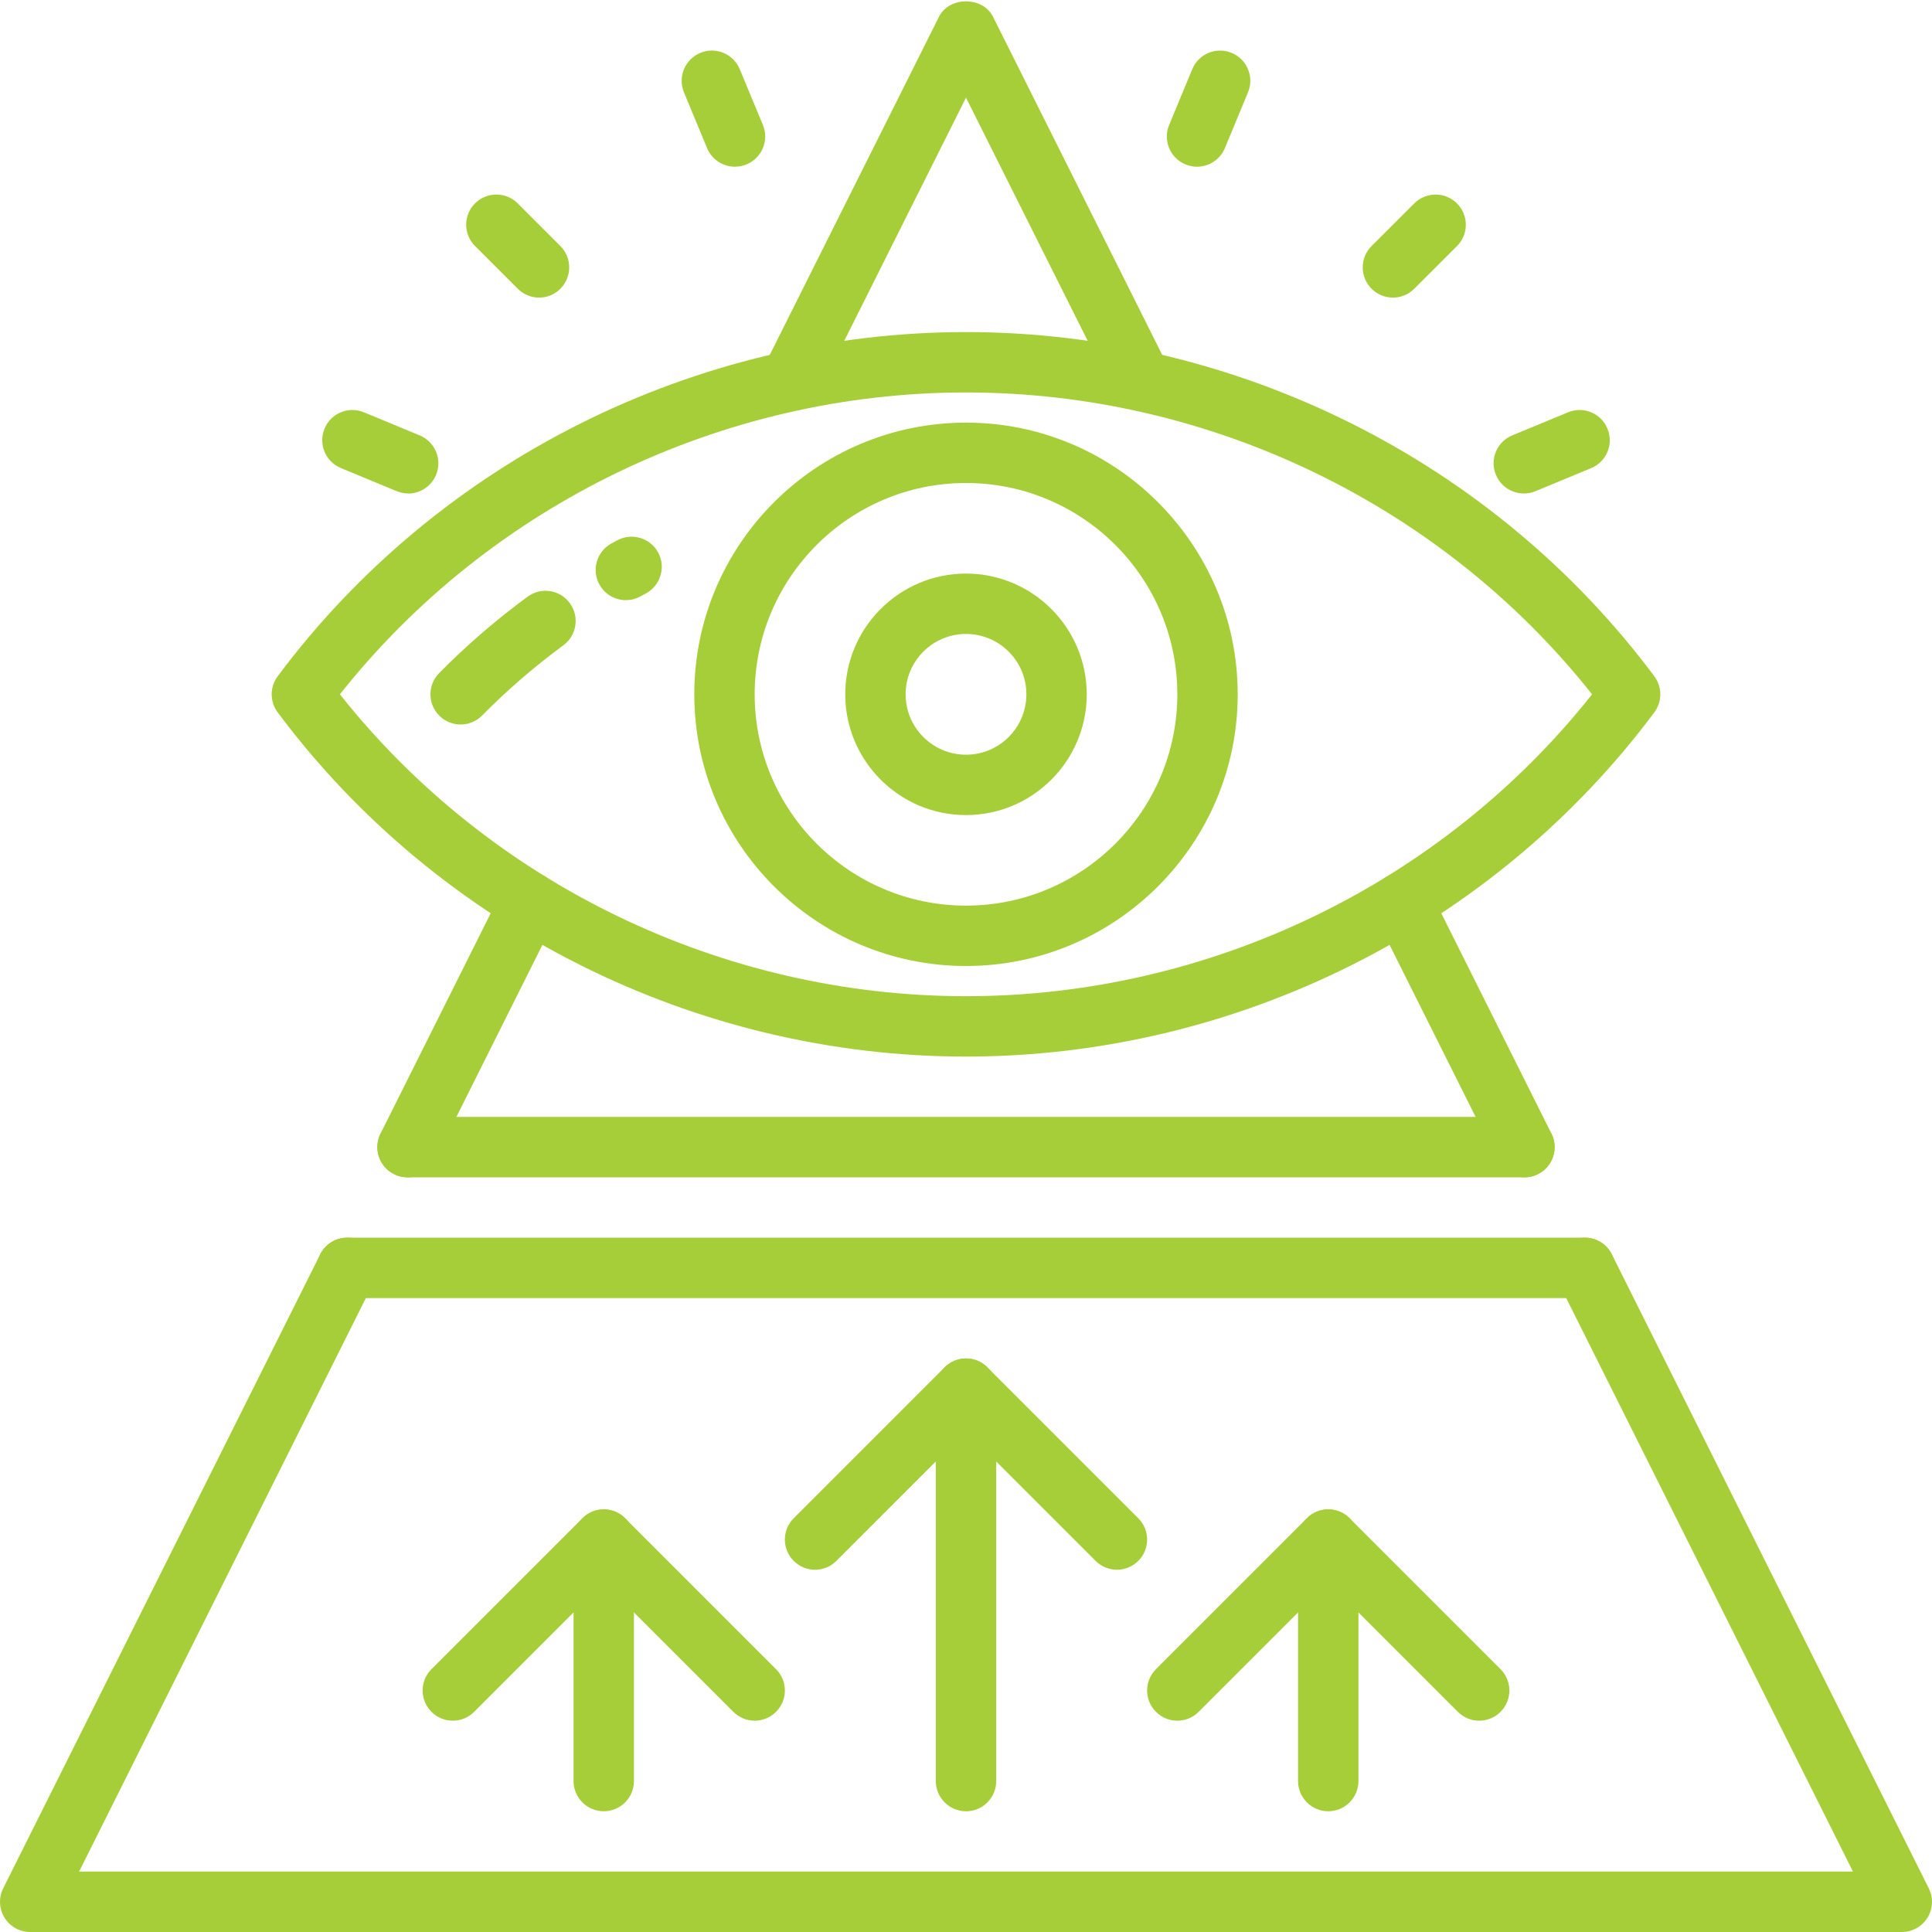 <svg width="60" height="60" viewBox="0 0 60 60" xmlns="http://www.w3.org/2000/svg"><g fill-rule="nonzero" fill="#A6CE38"><path d="M35.448 12.76c-.344 0-.675-.19-.84-.518L30 3.032l-4.61 9.21c-.23.462-.793.65-1.257.418-.463-.232-.65-.795-.418-1.258L29.162.518c.318-.635 1.358-.635 1.676 0l5.447 10.884c.232.463.044 1.026-.418 1.258-.135.068-.278.1-.42.1zM12.655 36.563c-.14 0-.283-.032-.418-.1-.463-.23-.65-.794-.42-1.257l3.797-7.594c.23-.462.795-.65 1.258-.42.463.232.65.795.42 1.258l-3.797 7.594c-.164.33-.495.52-.84.52zM47.345 36.563c-.345 0-.676-.19-.84-.52l-3.797-7.593c-.23-.463-.044-1.026.42-1.257.464-.232 1.027-.044 1.258.42l3.796 7.593c.232.463.044 1.026-.42 1.258-.134.067-.277.1-.417.1zM59.063 60H.937c-.325 0-.626-.168-.797-.444-.17-.277-.186-.622-.04-.913l9.843-19.687c.23-.463.794-.653 1.258-.42.464.232.652.795.42 1.258l-9.165 18.33h55.09l-9.165-18.33c-.232-.463-.044-1.026.42-1.258.464-.233 1.026-.043 1.257.42L59.9 58.643c.146.29.13.636-.04.913-.17.276-.472.444-.797.444z"/><path d="M30 32.813c-8.394 0-16.386-3.997-21.377-10.69-.247-.333-.247-.788 0-1.12 4.99-6.694 12.983-10.69 21.377-10.69 8.394 0 16.386 3.996 21.377 10.69.247.332.247.787 0 1.12-4.99 6.693-12.983 10.69-21.377 10.69zm-19.443-11.25c4.66 5.883 11.875 9.375 19.443 9.375 7.568 0 14.783-3.492 19.443-9.375-4.66-5.884-11.875-9.375-19.443-9.375-7.568 0-14.783 3.49-19.443 9.374z"/><path d="M19.438 18.638c-.332 0-.654-.176-.824-.488-.25-.454-.08-1.024.373-1.272l.185-.1c.456-.243 1.025-.072 1.27.384.243.457.07 1.025-.386 1.27l-.17.09c-.142.08-.296.116-.448.116zM14.306 22.5c-.238 0-.476-.09-.658-.27-.37-.363-.373-.957-.01-1.326.847-.86 1.772-1.658 2.748-2.374.417-.308 1.004-.217 1.31.2.306.418.217 1.005-.2 1.31-.897.66-1.745 1.392-2.522 2.18-.184.187-.426.28-.668.28zM30 30c-4.652 0-8.438-3.785-8.438-8.438 0-4.652 3.786-8.437 8.438-8.437 4.652 0 8.438 3.785 8.438 8.438C38.438 26.215 34.651 30 30 30zm0-15c-3.62 0-6.563 2.944-6.563 6.563 0 3.618 2.944 6.562 6.563 6.562 3.62 0 6.563-2.944 6.563-6.563C36.563 17.945 33.618 15 30 15z"/><path d="M30 25.313c-2.068 0-3.75-1.683-3.75-3.75 0-2.068 1.682-3.75 3.75-3.75s3.75 1.682 3.75 3.75c0 2.067-1.682 3.75-3.75 3.75zm0-5.625c-1.034 0-1.875.84-1.875 1.875 0 1.034.84 1.875 1.875 1.875 1.034 0 1.875-.84 1.875-1.875 0-1.035-.84-1.875-1.875-1.875zM18.75 56.25c-.518 0-.938-.42-.938-.938v-7.5c0-.517.42-.937.938-.937s.938.42.938.938v7.5c0 .517-.42.937-.938.937zM41.25 56.25c-.518 0-.938-.42-.938-.938v-7.5c0-.517.42-.937.938-.937s.938.42.938.938v7.5c0 .517-.42.937-.938.937zM30 56.25c-.518 0-.938-.42-.938-.938V43.126c0-.518.42-.938.938-.938s.938.42.938.938v12.188c0 .517-.42.937-.938.937z"/><path d="M34.688 48.75c-.24 0-.48-.092-.663-.275L30 44.45l-4.025 4.025c-.366.367-.96.367-1.325 0-.367-.366-.367-.96 0-1.325l4.687-4.688c.366-.366.96-.366 1.326 0l4.687 4.688c.367.366.367.96 0 1.325-.183.183-.423.275-.663.275zM45.938 53.438c-.24 0-.48-.092-.663-.275l-4.025-4.025-4.025 4.025c-.366.366-.96.366-1.325 0-.367-.366-.367-.96 0-1.326l4.687-4.687c.366-.367.96-.367 1.326 0l4.687 4.687c.367.366.367.96 0 1.326-.183.183-.423.275-.663.275zM23.438 53.438c-.24 0-.48-.092-.663-.275l-4.025-4.025-4.025 4.025c-.366.366-.96.366-1.325 0-.367-.366-.367-.96 0-1.326l4.687-4.687c.366-.367.96-.367 1.326 0l4.687 4.687c.367.366.367.96 0 1.326-.183.183-.423.275-.663.275zM43.258 9.242c-.24 0-.48-.092-.663-.275-.366-.366-.366-.96 0-1.326l1.326-1.324c.367-.366.96-.366 1.327 0 .366.366.366.96 0 1.325L43.92 8.968c-.182.183-.422.275-.662.275zM16.742 9.242c-.24 0-.48-.092-.663-.275L14.752 7.64c-.366-.365-.366-.958 0-1.324.366-.366.96-.366 1.326 0l1.325 1.325c.366.368.366.96 0 1.327-.183.183-.423.275-.663.275zM37.175 5.178c-.12 0-.24-.024-.358-.072-.48-.198-.706-.747-.508-1.225l.717-1.73c.197-.48.744-.707 1.225-.508.478.198.705.746.507 1.225L38.04 4.6c-.15.36-.5.578-.867.578zM12.677 15.325c-.12 0-.24-.023-.36-.072l-1.73-.717c-.48-.198-.706-.747-.508-1.225.197-.478.743-.705 1.224-.506l1.732.717c.48.2.706.748.507 1.226-.15.36-.498.58-.866.58zM47.323 15.325c-.368 0-.717-.218-.866-.58-.2-.477.028-1.026.507-1.224l1.732-.716c.48-.2 1.027.028 1.225.507.2.48-.028 1.028-.506 1.226l-1.732.717c-.118.05-.24.072-.36.072zM22.825 5.178c-.368 0-.717-.22-.867-.58l-.717-1.73c-.197-.48.03-1.028.508-1.226.48-.2 1.027.03 1.225.507l.718 1.73c.2.48-.028 1.028-.507 1.226-.117.048-.24.072-.358.072zM49.22 40.313H10.78c-.516 0-.936-.42-.936-.938s.42-.938.937-.938h38.44c.516 0 .936.42.936.938s-.42.938-.937.938zM47.344 36.563H12.656c-.517 0-.937-.42-.937-.938s.42-.938.936-.938h34.688c.517 0 .937.42.937.938s-.42.938-.936.938z"/></g></svg>